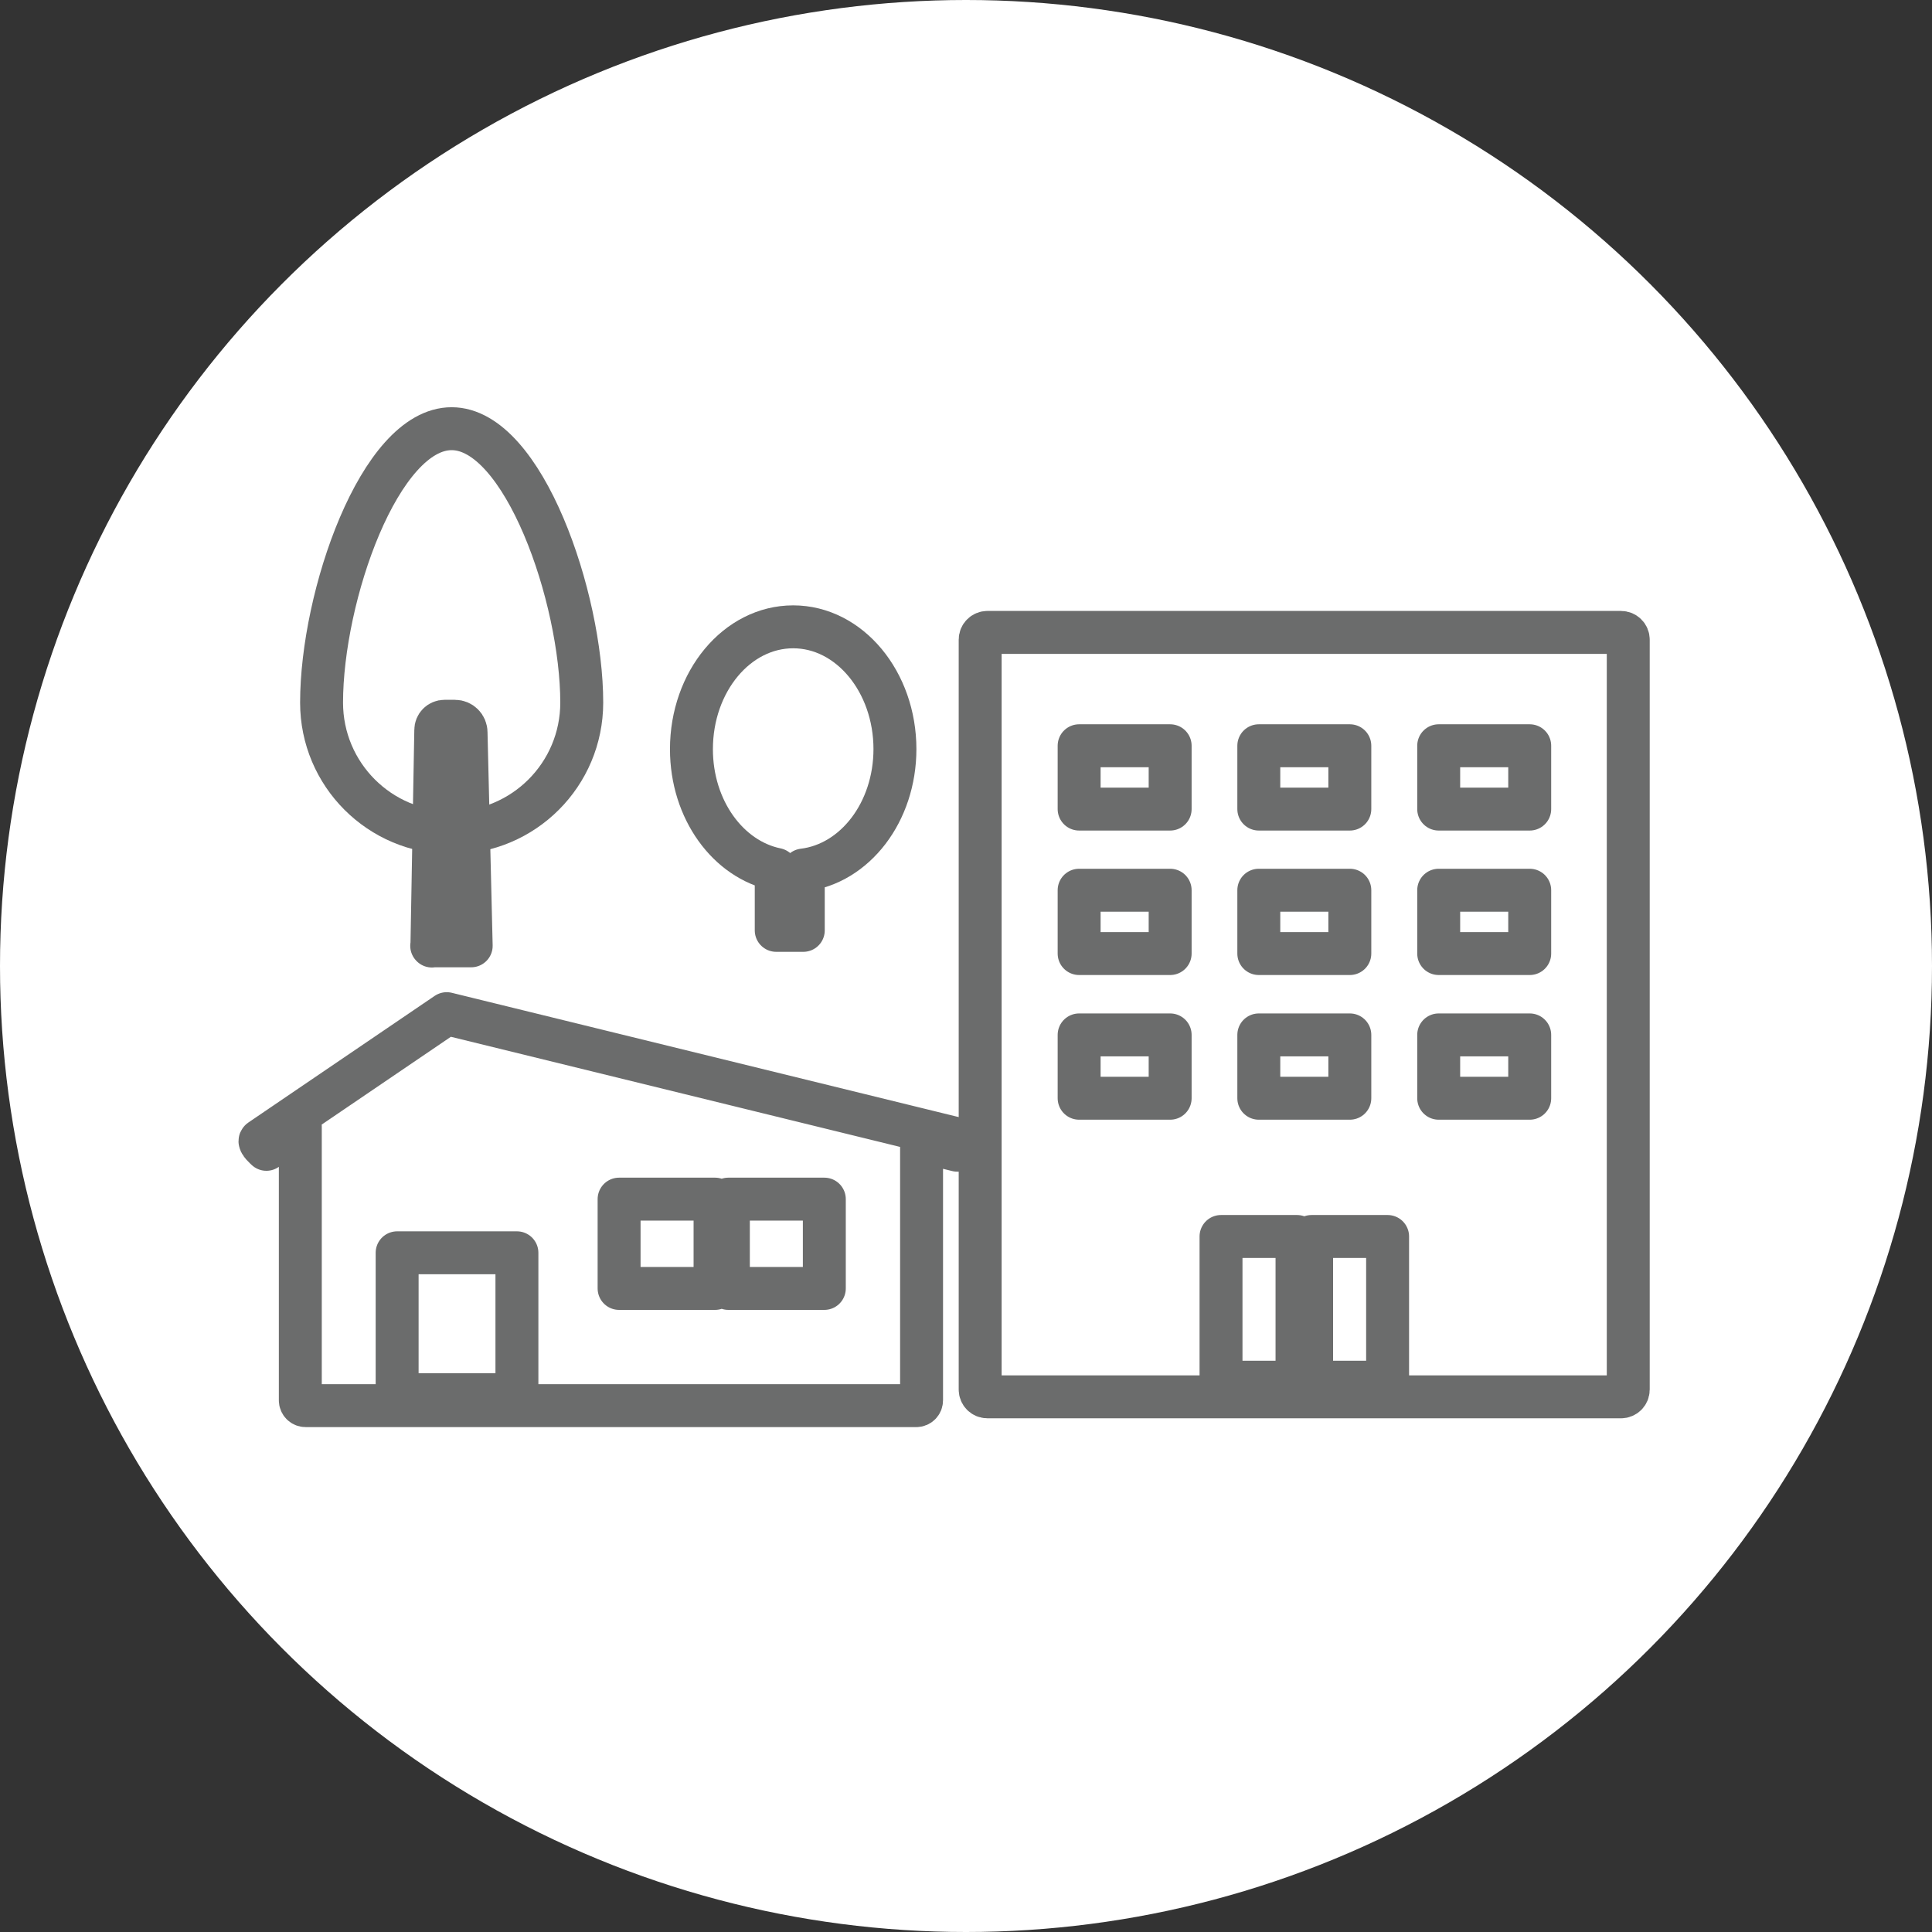 <?xml version="1.0" encoding="UTF-8"?>
<svg id="_レイヤー_2" data-name="レイヤー 2" xmlns="http://www.w3.org/2000/svg" viewBox="0 0 90 90">
  <rect x="0" y="0" width="90" height="90" fill="#333333" stroke="none"/>
  <defs>
    <style>
      .cls-1 {
        fill: none;
        stroke: #6b6c6c;
        stroke-linejoin: round;
        stroke-width: 2px;
      }

      .cls-2 {
        fill: #fff;
      }
    </style>
  </defs>
  <g id="contents">
    <g>
      <circle class="cls-2" cx="45" cy="45" r="45"/>
      <g>
        <path class="cls-1" d="M41.69,34.9c0-3.14-2.12-5.7-4.74-5.7s-4.74,2.55-4.74,5.7c0,2.82,1.71,5.14,3.95,5.6v2.84h1.26v-2.81c2.4-.29,4.27-2.69,4.27-5.64Z"/>
        <path class="cls-1" d="M46,65.07h29.51c.19,0,.34-.15.34-.34V29.8c0-.19-.15-.34-.34-.34h-29.51c-.19,0-.34.15-.34.34v34.93c0,.19.15.34.34.34ZM67.02,34.74h4.24v2.95h-4.24v-2.95ZM67.02,41.47h4.24v2.95h-4.24v-2.95ZM67.02,48.21h4.24v2.95h-4.24v-2.95ZM64.64,64.39h-3.54v-6.79h3.54v6.79ZM58.64,34.74h4.24v2.95h-4.24v-2.95ZM58.64,41.47h4.24v2.95h-4.24v-2.95ZM58.64,48.21h4.24v2.95h-4.24v-2.95ZM56.88,57.6h3.54v6.79h-3.54v-6.79ZM50.27,34.74h4.24v2.95h-4.24v-2.95ZM50.27,41.47h4.24v2.95h-4.24v-2.95ZM50.27,48.21h4.24v2.95h-4.24v-2.95Z"/>
        <path class="cls-1" d="M20.81,47.22l-6.71,4.56s0,0,0,0l-1.97,1.34c-.11.08.28.42.28.42l1.58-1.07v12.76c0,.14.11.25.25.25h28.44c.14,0,.25-.11.25-.25v-12.06l1.66.41s.06,0,.06,0l.06-.5-23.9-5.86ZM24.08,64.97h-5.58v-6.61h5.58v6.61ZM33.31,60.02h-4.47v-4.16h4.47v4.16ZM38.4,60.02h-4.47v-4.16h4.47v4.16Z"/>
        <g>
          <path class="cls-1" d="M20.12,44.07l.18-10.06c0-.23.18-.41.41-.41h.48c.29,0,.52.23.52.52l.24,9.94h-1.84Z"/>
          <path class="cls-1" d="M27.1,32.73c0,3.35-2.71,6.06-6.06,6.06s-6.06-2.71-6.06-6.06c0-4.95,2.71-12.76,6.06-12.76s6.06,7.88,6.06,12.76Z"/>
        </g>
      </g>
    </g>
  </g>
</svg>
